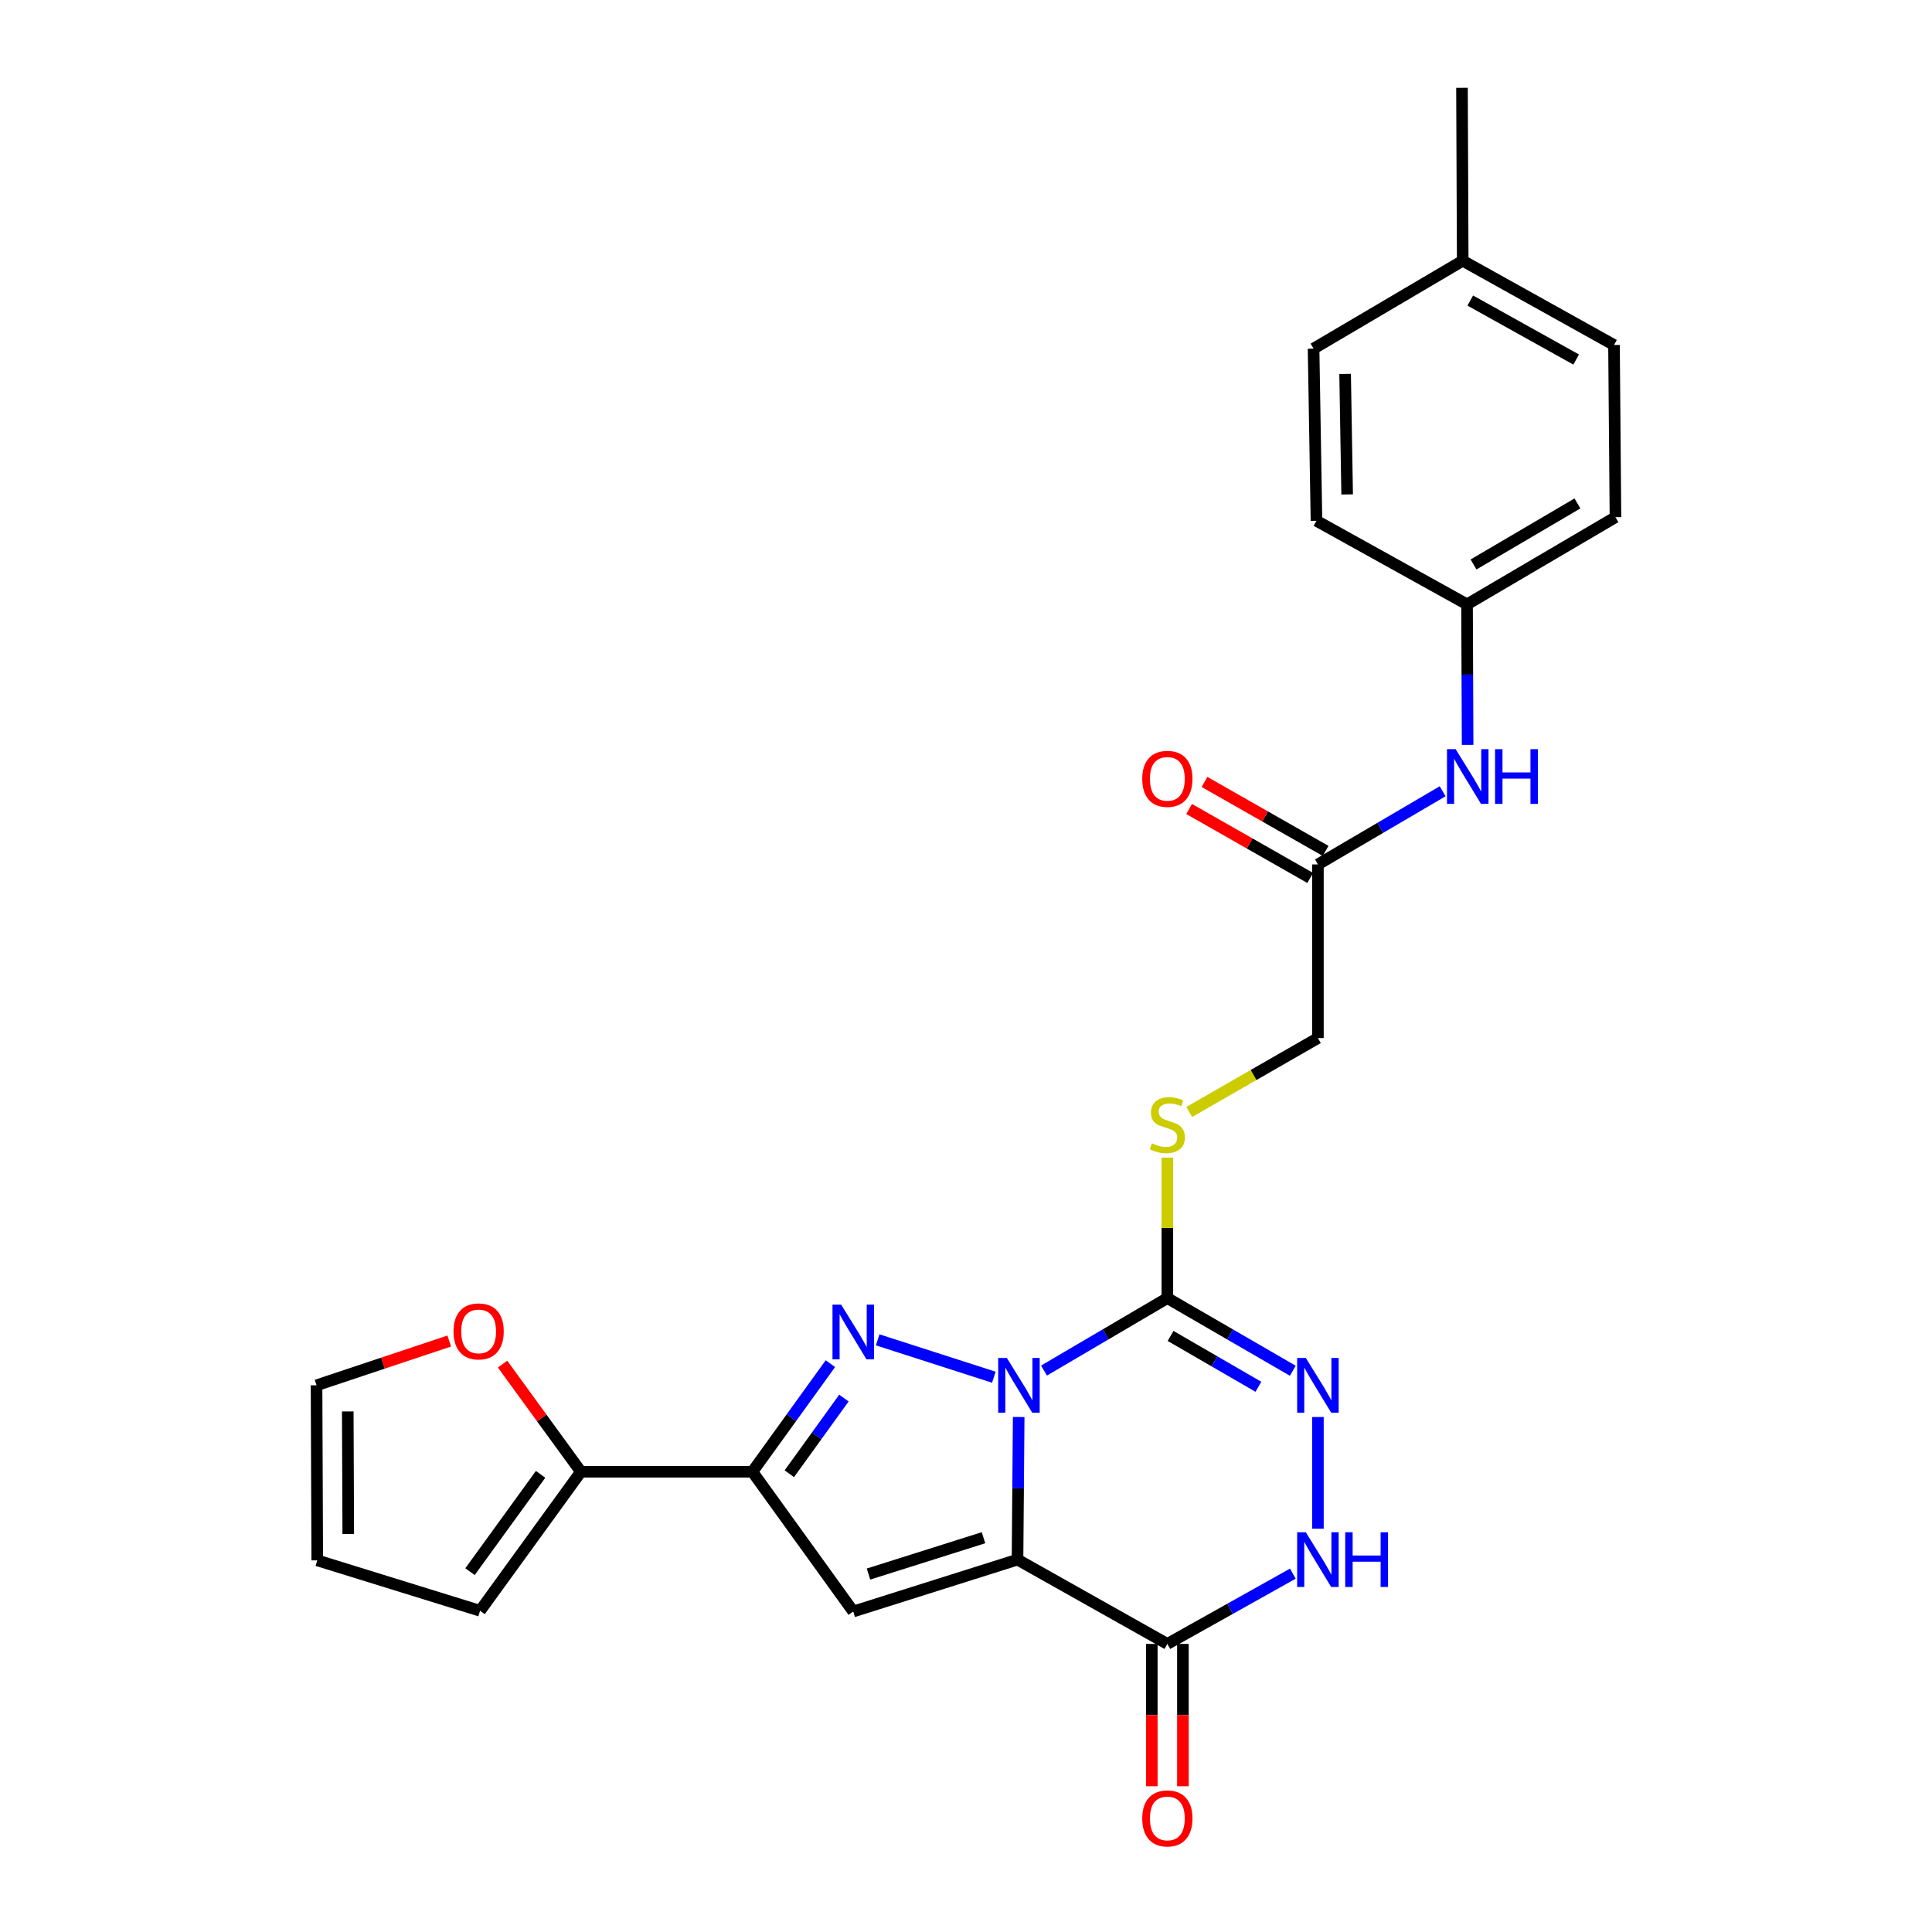 <?xml version='1.0' encoding='iso-8859-1'?>
<svg version='1.1' baseProfile='full'
              xmlns='http://www.w3.org/2000/svg'
                      xmlns:rdkit='http://www.rdkit.org/xml'
                      xmlns:xlink='http://www.w3.org/1999/xlink'
                  xml:space='preserve'
width='1000px' height='1000px' viewBox='0 0 1000 1000'>
<!-- END OF HEADER -->
<rect style='opacity:1.0;fill:#FFFFFF;stroke:none' width='1000' height='1000' x='0' y='0'> </rect>
<path class='bond-0' d='M 527.27,733.444 L 526.967,770.348' style='fill:none;fill-rule:evenodd;stroke:#0000FF;stroke-width:6px;stroke-linecap:butt;stroke-linejoin:miter;stroke-opacity:1' />
<path class='bond-0' d='M 526.967,770.348 L 526.663,807.252' style='fill:none;fill-rule:evenodd;stroke:#000000;stroke-width:6px;stroke-linecap:butt;stroke-linejoin:miter;stroke-opacity:1' />
<path class='bond-1' d='M 514.413,712.848 L 454.288,693.505' style='fill:none;fill-rule:evenodd;stroke:#0000FF;stroke-width:6px;stroke-linecap:butt;stroke-linejoin:miter;stroke-opacity:1' />
<path class='bond-2' d='M 540.373,709.409 L 572.295,690.653' style='fill:none;fill-rule:evenodd;stroke:#0000FF;stroke-width:6px;stroke-linecap:butt;stroke-linejoin:miter;stroke-opacity:1' />
<path class='bond-2' d='M 572.295,690.653 L 604.218,671.898' style='fill:none;fill-rule:evenodd;stroke:#000000;stroke-width:6px;stroke-linecap:butt;stroke-linejoin:miter;stroke-opacity:1' />
<path class='bond-3' d='M 526.663,807.252 L 441.637,834.112' style='fill:none;fill-rule:evenodd;stroke:#000000;stroke-width:6px;stroke-linecap:butt;stroke-linejoin:miter;stroke-opacity:1' />
<path class='bond-3' d='M 509.058,795.924 L 449.54,814.726' style='fill:none;fill-rule:evenodd;stroke:#000000;stroke-width:6px;stroke-linecap:butt;stroke-linejoin:miter;stroke-opacity:1' />
<path class='bond-5' d='M 526.663,807.252 L 604.218,850.888' style='fill:none;fill-rule:evenodd;stroke:#000000;stroke-width:6px;stroke-linecap:butt;stroke-linejoin:miter;stroke-opacity:1' />
<path class='bond-4' d='M 429.81,705.825 L 409.624,733.799' style='fill:none;fill-rule:evenodd;stroke:#0000FF;stroke-width:6px;stroke-linecap:butt;stroke-linejoin:miter;stroke-opacity:1' />
<path class='bond-4' d='M 409.624,733.799 L 389.439,761.773' style='fill:none;fill-rule:evenodd;stroke:#000000;stroke-width:6px;stroke-linecap:butt;stroke-linejoin:miter;stroke-opacity:1' />
<path class='bond-4' d='M 436.814,723.641 L 422.684,743.223' style='fill:none;fill-rule:evenodd;stroke:#0000FF;stroke-width:6px;stroke-linecap:butt;stroke-linejoin:miter;stroke-opacity:1' />
<path class='bond-4' d='M 422.684,743.223 L 408.554,762.805' style='fill:none;fill-rule:evenodd;stroke:#000000;stroke-width:6px;stroke-linecap:butt;stroke-linejoin:miter;stroke-opacity:1' />
<path class='bond-6' d='M 604.218,671.898 L 636.688,690.701' style='fill:none;fill-rule:evenodd;stroke:#000000;stroke-width:6px;stroke-linecap:butt;stroke-linejoin:miter;stroke-opacity:1' />
<path class='bond-6' d='M 636.688,690.701 L 669.157,709.504' style='fill:none;fill-rule:evenodd;stroke:#0000FF;stroke-width:6px;stroke-linecap:butt;stroke-linejoin:miter;stroke-opacity:1' />
<path class='bond-6' d='M 605.888,691.476 L 628.617,704.638' style='fill:none;fill-rule:evenodd;stroke:#000000;stroke-width:6px;stroke-linecap:butt;stroke-linejoin:miter;stroke-opacity:1' />
<path class='bond-6' d='M 628.617,704.638 L 651.345,717.8' style='fill:none;fill-rule:evenodd;stroke:#0000FF;stroke-width:6px;stroke-linecap:butt;stroke-linejoin:miter;stroke-opacity:1' />
<path class='bond-9' d='M 604.218,671.898 L 604.218,635.537' style='fill:none;fill-rule:evenodd;stroke:#000000;stroke-width:6px;stroke-linecap:butt;stroke-linejoin:miter;stroke-opacity:1' />
<path class='bond-9' d='M 604.218,635.537 L 604.218,599.175' style='fill:none;fill-rule:evenodd;stroke:#CCCC00;stroke-width:6px;stroke-linecap:butt;stroke-linejoin:miter;stroke-opacity:1' />
<path class='bond-26' d='M 441.637,834.112 L 389.439,761.773' style='fill:none;fill-rule:evenodd;stroke:#000000;stroke-width:6px;stroke-linecap:butt;stroke-linejoin:miter;stroke-opacity:1' />
<path class='bond-8' d='M 389.439,761.773 L 300.682,761.773' style='fill:none;fill-rule:evenodd;stroke:#000000;stroke-width:6px;stroke-linecap:butt;stroke-linejoin:miter;stroke-opacity:1' />
<path class='bond-13' d='M 596.165,850.888 L 596.165,887.721' style='fill:none;fill-rule:evenodd;stroke:#000000;stroke-width:6px;stroke-linecap:butt;stroke-linejoin:miter;stroke-opacity:1' />
<path class='bond-13' d='M 596.165,887.721 L 596.165,924.554' style='fill:none;fill-rule:evenodd;stroke:#FF0000;stroke-width:6px;stroke-linecap:butt;stroke-linejoin:miter;stroke-opacity:1' />
<path class='bond-13' d='M 612.27,850.888 L 612.27,887.721' style='fill:none;fill-rule:evenodd;stroke:#000000;stroke-width:6px;stroke-linecap:butt;stroke-linejoin:miter;stroke-opacity:1' />
<path class='bond-13' d='M 612.27,887.721 L 612.27,924.554' style='fill:none;fill-rule:evenodd;stroke:#FF0000;stroke-width:6px;stroke-linecap:butt;stroke-linejoin:miter;stroke-opacity:1' />
<path class='bond-27' d='M 604.218,850.888 L 636.697,832.702' style='fill:none;fill-rule:evenodd;stroke:#000000;stroke-width:6px;stroke-linecap:butt;stroke-linejoin:miter;stroke-opacity:1' />
<path class='bond-27' d='M 636.697,832.702 L 669.176,814.516' style='fill:none;fill-rule:evenodd;stroke:#0000FF;stroke-width:6px;stroke-linecap:butt;stroke-linejoin:miter;stroke-opacity:1' />
<path class='bond-7' d='M 682.149,733.443 L 682.149,791.247' style='fill:none;fill-rule:evenodd;stroke:#0000FF;stroke-width:6px;stroke-linecap:butt;stroke-linejoin:miter;stroke-opacity:1' />
<path class='bond-11' d='M 300.682,761.773 L 280.402,733.916' style='fill:none;fill-rule:evenodd;stroke:#000000;stroke-width:6px;stroke-linecap:butt;stroke-linejoin:miter;stroke-opacity:1' />
<path class='bond-11' d='M 280.402,733.916 L 260.123,706.059' style='fill:none;fill-rule:evenodd;stroke:#FF0000;stroke-width:6px;stroke-linecap:butt;stroke-linejoin:miter;stroke-opacity:1' />
<path class='bond-14' d='M 300.682,761.773 L 248.483,833.736' style='fill:none;fill-rule:evenodd;stroke:#000000;stroke-width:6px;stroke-linecap:butt;stroke-linejoin:miter;stroke-opacity:1' />
<path class='bond-14' d='M 279.815,763.111 L 243.276,813.485' style='fill:none;fill-rule:evenodd;stroke:#000000;stroke-width:6px;stroke-linecap:butt;stroke-linejoin:miter;stroke-opacity:1' />
<path class='bond-18' d='M 615.545,575.545 L 648.847,556.42' style='fill:none;fill-rule:evenodd;stroke:#CCCC00;stroke-width:6px;stroke-linecap:butt;stroke-linejoin:miter;stroke-opacity:1' />
<path class='bond-18' d='M 648.847,556.42 L 682.149,537.295' style='fill:none;fill-rule:evenodd;stroke:#000000;stroke-width:6px;stroke-linecap:butt;stroke-linejoin:miter;stroke-opacity:1' />
<path class='bond-10' d='M 682.149,447.429 L 682.149,537.295' style='fill:none;fill-rule:evenodd;stroke:#000000;stroke-width:6px;stroke-linecap:butt;stroke-linejoin:miter;stroke-opacity:1' />
<path class='bond-12' d='M 682.149,447.429 L 714.432,428.49' style='fill:none;fill-rule:evenodd;stroke:#000000;stroke-width:6px;stroke-linecap:butt;stroke-linejoin:miter;stroke-opacity:1' />
<path class='bond-12' d='M 714.432,428.49 L 746.716,409.551' style='fill:none;fill-rule:evenodd;stroke:#0000FF;stroke-width:6px;stroke-linecap:butt;stroke-linejoin:miter;stroke-opacity:1' />
<path class='bond-17' d='M 686.133,440.431 L 654.789,422.582' style='fill:none;fill-rule:evenodd;stroke:#000000;stroke-width:6px;stroke-linecap:butt;stroke-linejoin:miter;stroke-opacity:1' />
<path class='bond-17' d='M 654.789,422.582 L 623.445,404.732' style='fill:none;fill-rule:evenodd;stroke:#FF0000;stroke-width:6px;stroke-linecap:butt;stroke-linejoin:miter;stroke-opacity:1' />
<path class='bond-17' d='M 678.164,454.426 L 646.819,436.577' style='fill:none;fill-rule:evenodd;stroke:#000000;stroke-width:6px;stroke-linecap:butt;stroke-linejoin:miter;stroke-opacity:1' />
<path class='bond-17' d='M 646.819,436.577 L 615.475,418.727' style='fill:none;fill-rule:evenodd;stroke:#FF0000;stroke-width:6px;stroke-linecap:butt;stroke-linejoin:miter;stroke-opacity:1' />
<path class='bond-15' d='M 232.53,694.122 L 198.186,705.575' style='fill:none;fill-rule:evenodd;stroke:#FF0000;stroke-width:6px;stroke-linecap:butt;stroke-linejoin:miter;stroke-opacity:1' />
<path class='bond-15' d='M 198.186,705.575 L 163.842,717.028' style='fill:none;fill-rule:evenodd;stroke:#000000;stroke-width:6px;stroke-linecap:butt;stroke-linejoin:miter;stroke-opacity:1' />
<path class='bond-19' d='M 759.636,385.544 L 759.486,349.18' style='fill:none;fill-rule:evenodd;stroke:#0000FF;stroke-width:6px;stroke-linecap:butt;stroke-linejoin:miter;stroke-opacity:1' />
<path class='bond-19' d='M 759.486,349.18 L 759.337,312.817' style='fill:none;fill-rule:evenodd;stroke:#000000;stroke-width:6px;stroke-linecap:butt;stroke-linejoin:miter;stroke-opacity:1' />
<path class='bond-16' d='M 248.483,833.736 L 164.209,807.637' style='fill:none;fill-rule:evenodd;stroke:#000000;stroke-width:6px;stroke-linecap:butt;stroke-linejoin:miter;stroke-opacity:1' />
<path class='bond-28' d='M 163.842,717.028 L 164.209,807.637' style='fill:none;fill-rule:evenodd;stroke:#000000;stroke-width:6px;stroke-linecap:butt;stroke-linejoin:miter;stroke-opacity:1' />
<path class='bond-28' d='M 180.002,730.554 L 180.259,793.98' style='fill:none;fill-rule:evenodd;stroke:#000000;stroke-width:6px;stroke-linecap:butt;stroke-linejoin:miter;stroke-opacity:1' />
<path class='bond-21' d='M 759.337,312.817 L 681.406,269.557' style='fill:none;fill-rule:evenodd;stroke:#000000;stroke-width:6px;stroke-linecap:butt;stroke-linejoin:miter;stroke-opacity:1' />
<path class='bond-22' d='M 759.337,312.817 L 836.158,267.696' style='fill:none;fill-rule:evenodd;stroke:#000000;stroke-width:6px;stroke-linecap:butt;stroke-linejoin:miter;stroke-opacity:1' />
<path class='bond-22' d='M 762.703,292.162 L 816.478,260.577' style='fill:none;fill-rule:evenodd;stroke:#000000;stroke-width:6px;stroke-linecap:butt;stroke-linejoin:miter;stroke-opacity:1' />
<path class='bond-20' d='M 757.1,134.954 L 835.406,178.572' style='fill:none;fill-rule:evenodd;stroke:#000000;stroke-width:6px;stroke-linecap:butt;stroke-linejoin:miter;stroke-opacity:1' />
<path class='bond-20' d='M 761.009,155.566 L 815.823,186.099' style='fill:none;fill-rule:evenodd;stroke:#000000;stroke-width:6px;stroke-linecap:butt;stroke-linejoin:miter;stroke-opacity:1' />
<path class='bond-25' d='M 757.1,134.954 L 756.724,45.455' style='fill:none;fill-rule:evenodd;stroke:#000000;stroke-width:6px;stroke-linecap:butt;stroke-linejoin:miter;stroke-opacity:1' />
<path class='bond-29' d='M 757.1,134.954 L 679.903,180.451' style='fill:none;fill-rule:evenodd;stroke:#000000;stroke-width:6px;stroke-linecap:butt;stroke-linejoin:miter;stroke-opacity:1' />
<path class='bond-24' d='M 681.406,269.557 L 679.903,180.451' style='fill:none;fill-rule:evenodd;stroke:#000000;stroke-width:6px;stroke-linecap:butt;stroke-linejoin:miter;stroke-opacity:1' />
<path class='bond-24' d='M 697.283,255.919 L 696.231,193.545' style='fill:none;fill-rule:evenodd;stroke:#000000;stroke-width:6px;stroke-linecap:butt;stroke-linejoin:miter;stroke-opacity:1' />
<path class='bond-23' d='M 836.158,267.696 L 835.406,178.572' style='fill:none;fill-rule:evenodd;stroke:#000000;stroke-width:6px;stroke-linecap:butt;stroke-linejoin:miter;stroke-opacity:1' />
<path  class='atom-0' d='M 521.145 702.868
L 530.425 717.868
Q 531.345 719.348, 532.825 722.028
Q 534.305 724.708, 534.385 724.868
L 534.385 702.868
L 538.145 702.868
L 538.145 731.188
L 534.265 731.188
L 524.305 714.788
Q 523.145 712.868, 521.905 710.668
Q 520.705 708.468, 520.345 707.788
L 520.345 731.188
L 516.665 731.188
L 516.665 702.868
L 521.145 702.868
' fill='#0000FF'/>
<path  class='atom-2' d='M 435.377 675.274
L 444.657 690.274
Q 445.577 691.754, 447.057 694.434
Q 448.537 697.114, 448.617 697.274
L 448.617 675.274
L 452.377 675.274
L 452.377 703.594
L 448.497 703.594
L 438.537 687.194
Q 437.377 685.274, 436.137 683.074
Q 434.937 680.874, 434.577 680.194
L 434.577 703.594
L 430.897 703.594
L 430.897 675.274
L 435.377 675.274
' fill='#0000FF'/>
<path  class='atom-7' d='M 675.889 702.868
L 685.169 717.868
Q 686.089 719.348, 687.569 722.028
Q 689.049 724.708, 689.129 724.868
L 689.129 702.868
L 692.889 702.868
L 692.889 731.188
L 689.009 731.188
L 679.049 714.788
Q 677.889 712.868, 676.649 710.668
Q 675.449 708.468, 675.089 707.788
L 675.089 731.188
L 671.409 731.188
L 671.409 702.868
L 675.889 702.868
' fill='#0000FF'/>
<path  class='atom-8' d='M 675.889 793.092
L 685.169 808.092
Q 686.089 809.572, 687.569 812.252
Q 689.049 814.932, 689.129 815.092
L 689.129 793.092
L 692.889 793.092
L 692.889 821.412
L 689.009 821.412
L 679.049 805.012
Q 677.889 803.092, 676.649 800.892
Q 675.449 798.692, 675.089 798.012
L 675.089 821.412
L 671.409 821.412
L 671.409 793.092
L 675.889 793.092
' fill='#0000FF'/>
<path  class='atom-8' d='M 696.289 793.092
L 700.129 793.092
L 700.129 805.132
L 714.609 805.132
L 714.609 793.092
L 718.449 793.092
L 718.449 821.412
L 714.609 821.412
L 714.609 808.332
L 700.129 808.332
L 700.129 821.412
L 696.289 821.412
L 696.289 793.092
' fill='#0000FF'/>
<path  class='atom-10' d='M 596.218 591.769
Q 596.538 591.889, 597.858 592.449
Q 599.178 593.009, 600.618 593.369
Q 602.098 593.689, 603.538 593.689
Q 606.218 593.689, 607.778 592.409
Q 609.338 591.089, 609.338 588.809
Q 609.338 587.249, 608.538 586.289
Q 607.778 585.329, 606.578 584.809
Q 605.378 584.289, 603.378 583.689
Q 600.858 582.929, 599.338 582.209
Q 597.858 581.489, 596.778 579.969
Q 595.738 578.449, 595.738 575.889
Q 595.738 572.329, 598.138 570.129
Q 600.578 567.929, 605.378 567.929
Q 608.658 567.929, 612.378 569.489
L 611.458 572.569
Q 608.058 571.169, 605.498 571.169
Q 602.738 571.169, 601.218 572.329
Q 599.698 573.449, 599.738 575.409
Q 599.738 576.929, 600.498 577.849
Q 601.298 578.769, 602.418 579.289
Q 603.578 579.809, 605.498 580.409
Q 608.058 581.209, 609.578 582.009
Q 611.098 582.809, 612.178 584.449
Q 613.298 586.049, 613.298 588.809
Q 613.298 592.729, 610.658 594.849
Q 608.058 596.929, 603.698 596.929
Q 601.178 596.929, 599.258 596.369
Q 597.378 595.849, 595.138 594.929
L 596.218 591.769
' fill='#CCCC00'/>
<path  class='atom-12' d='M 234.741 689.13
Q 234.741 682.33, 238.101 678.53
Q 241.461 674.73, 247.741 674.73
Q 254.021 674.73, 257.381 678.53
Q 260.741 682.33, 260.741 689.13
Q 260.741 696.01, 257.341 699.93
Q 253.941 703.81, 247.741 703.81
Q 241.501 703.81, 238.101 699.93
Q 234.741 696.05, 234.741 689.13
M 247.741 700.61
Q 252.061 700.61, 254.381 697.73
Q 256.741 694.81, 256.741 689.13
Q 256.741 683.57, 254.381 680.77
Q 252.061 677.93, 247.741 677.93
Q 243.421 677.93, 241.061 680.73
Q 238.741 683.53, 238.741 689.13
Q 238.741 694.85, 241.061 697.73
Q 243.421 700.61, 247.741 700.61
' fill='#FF0000'/>
<path  class='atom-13' d='M 753.444 387.772
L 762.724 402.772
Q 763.644 404.252, 765.124 406.932
Q 766.604 409.612, 766.684 409.772
L 766.684 387.772
L 770.444 387.772
L 770.444 416.092
L 766.564 416.092
L 756.604 399.692
Q 755.444 397.772, 754.204 395.572
Q 753.004 393.372, 752.644 392.692
L 752.644 416.092
L 748.964 416.092
L 748.964 387.772
L 753.444 387.772
' fill='#0000FF'/>
<path  class='atom-13' d='M 773.844 387.772
L 777.684 387.772
L 777.684 399.812
L 792.164 399.812
L 792.164 387.772
L 796.004 387.772
L 796.004 416.092
L 792.164 416.092
L 792.164 403.012
L 777.684 403.012
L 777.684 416.092
L 773.844 416.092
L 773.844 387.772
' fill='#0000FF'/>
<path  class='atom-14' d='M 591.218 941.21
Q 591.218 934.41, 594.578 930.61
Q 597.938 926.81, 604.218 926.81
Q 610.498 926.81, 613.858 930.61
Q 617.218 934.41, 617.218 941.21
Q 617.218 948.09, 613.818 952.01
Q 610.418 955.89, 604.218 955.89
Q 597.978 955.89, 594.578 952.01
Q 591.218 948.13, 591.218 941.21
M 604.218 952.69
Q 608.538 952.69, 610.858 949.81
Q 613.218 946.89, 613.218 941.21
Q 613.218 935.65, 610.858 932.85
Q 608.538 930.01, 604.218 930.01
Q 599.898 930.01, 597.538 932.81
Q 595.218 935.61, 595.218 941.21
Q 595.218 946.93, 597.538 949.81
Q 599.898 952.69, 604.218 952.69
' fill='#FF0000'/>
<path  class='atom-18' d='M 591.218 403.13
Q 591.218 396.33, 594.578 392.53
Q 597.938 388.73, 604.218 388.73
Q 610.498 388.73, 613.858 392.53
Q 617.218 396.33, 617.218 403.13
Q 617.218 410.01, 613.818 413.93
Q 610.418 417.81, 604.218 417.81
Q 597.978 417.81, 594.578 413.93
Q 591.218 410.05, 591.218 403.13
M 604.218 414.61
Q 608.538 414.61, 610.858 411.73
Q 613.218 408.81, 613.218 403.13
Q 613.218 397.57, 610.858 394.77
Q 608.538 391.93, 604.218 391.93
Q 599.898 391.93, 597.538 394.73
Q 595.218 397.53, 595.218 403.13
Q 595.218 408.85, 597.538 411.73
Q 599.898 414.61, 604.218 414.61
' fill='#FF0000'/>
</svg>
